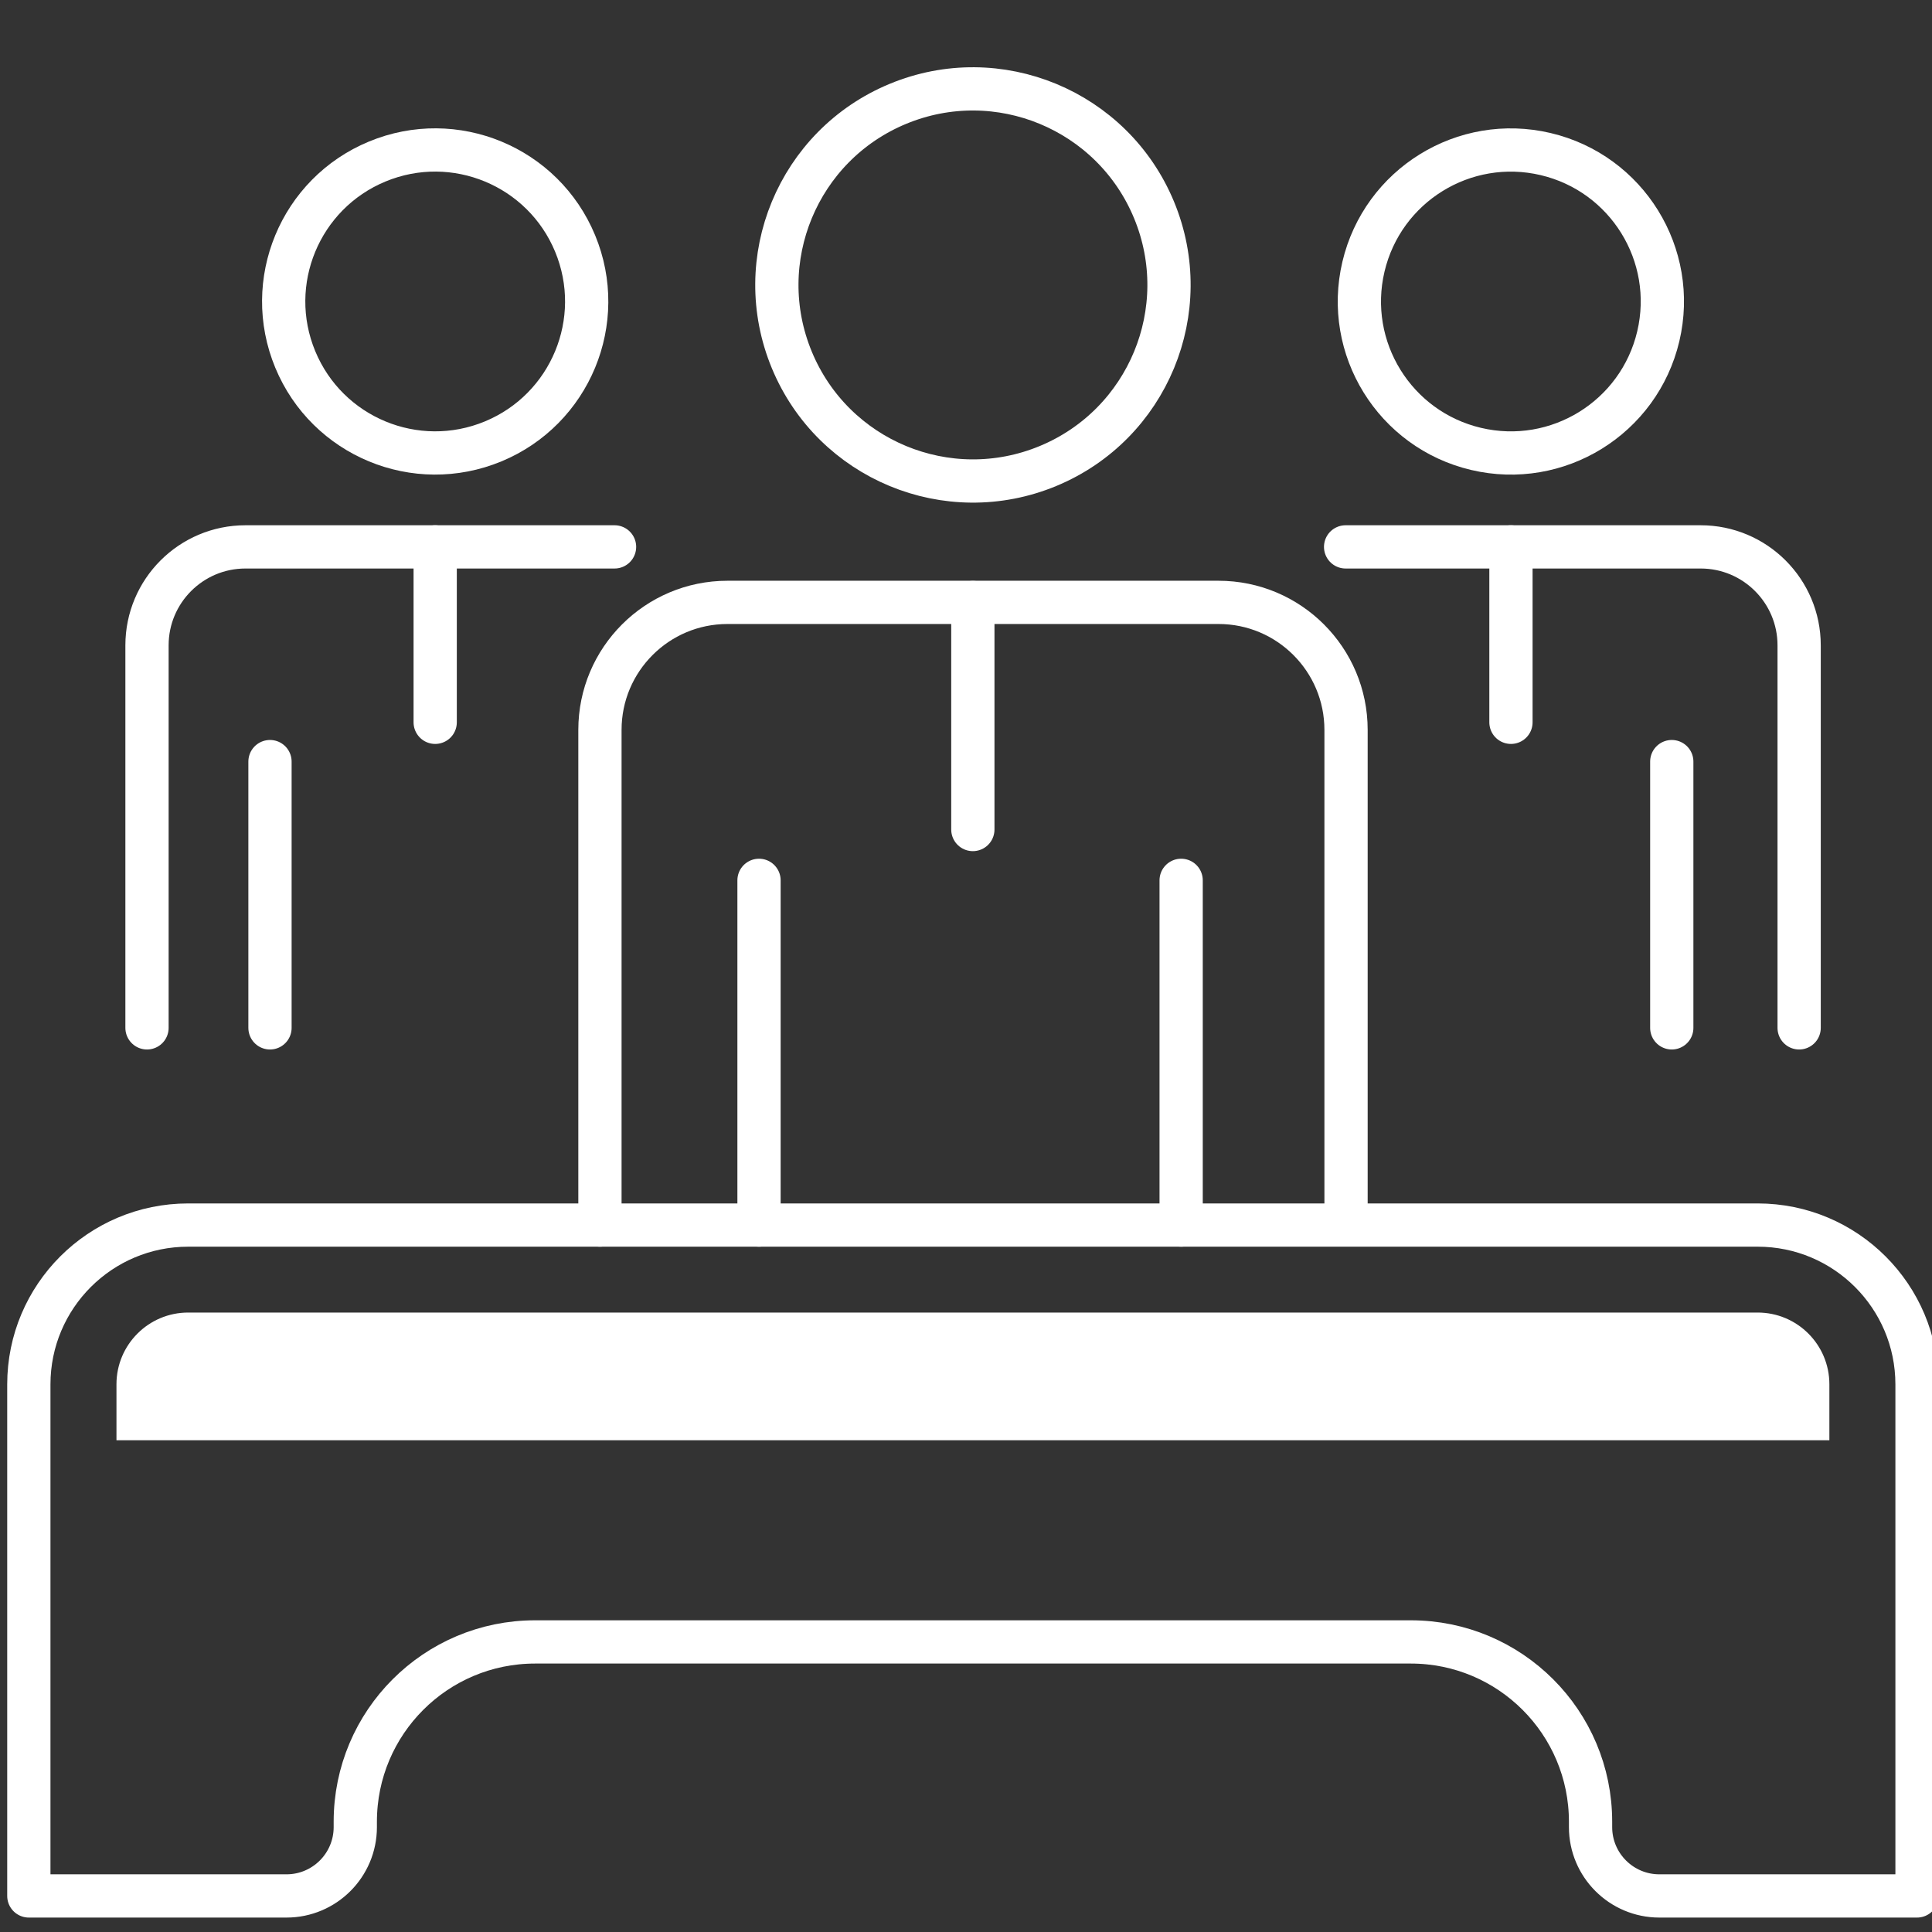 <svg width="134" height="134" viewBox="0 0 134 134" fill="none" xmlns="http://www.w3.org/2000/svg">
<rect x="0" y="0" width="134" height="134" fill="#333333" stroke="none"/>
<g clip-path="url(#clip0_1_815)">
<path d="M121.908 84.968H13.053C6.954 84.968 2 89.912 2 96.02V131.499H19.871C22.505 131.499 24.642 129.361 24.642 126.727V126.352C24.642 119.463 30.224 113.881 37.113 113.881H97.847C104.736 113.881 110.318 119.463 110.318 126.352V126.727C110.318 129.361 112.456 131.499 115.09 131.499H132.961V96.02C132.961 89.922 128.017 84.968 121.908 84.968V84.968Z" stroke="white" stroke-width="3" stroke-linecap="round" stroke-linejoin="round"/>
<path d="M81.922 61.059V84.968" stroke="white" stroke-width="3" stroke-linecap="round" stroke-linejoin="round"/>
<path d="M52.644 61.059V84.968" stroke="white" stroke-width="3" stroke-linecap="round" stroke-linejoin="round"/>
<path d="M72.684 32.324C79.621 29.451 82.915 21.498 80.042 14.561C77.168 7.624 69.215 4.329 62.278 7.203C55.341 10.076 52.047 18.029 54.92 24.966C57.794 31.903 65.747 35.197 72.684 32.324Z" stroke="white" stroke-width="3" stroke-linecap="round" stroke-linejoin="round"/>
<path d="M41.611 84.968V50.624C41.611 45.741 45.572 41.78 50.456 41.78H84.515C89.398 41.78 93.359 45.741 93.359 50.624V84.958" stroke="white" stroke-width="3" stroke-linecap="round" stroke-linejoin="round"/>
<path d="M67.475 41.79V57.534" stroke="white" stroke-width="3" stroke-linecap="round" stroke-linejoin="round"/>
<path d="M115.951 52.823V71.291" stroke="white" stroke-width="3" stroke-linecap="round" stroke-linejoin="round"/>
<path d="M115.016 23.324C116.349 17.677 112.851 12.019 107.204 10.687C101.557 9.354 95.899 12.851 94.566 18.498C93.234 24.145 96.731 29.803 102.378 31.136C108.025 32.469 113.683 28.971 115.016 23.324Z" stroke="white" stroke-width="3" stroke-linecap="round" stroke-linejoin="round"/>
<path d="M93.329 37.931H117.957C121.726 37.931 124.785 40.99 124.785 44.759V71.291" stroke="white" stroke-width="3" stroke-linecap="round" stroke-linejoin="round"/>
<path d="M104.797 37.931V50.098" stroke="white" stroke-width="3" stroke-linecap="round" stroke-linejoin="round"/>
<path d="M18.726 52.823V71.291" stroke="white" stroke-width="3" stroke-linecap="round" stroke-linejoin="round"/>
<path d="M34.204 30.615C39.565 28.394 42.11 22.249 39.89 16.888C37.67 11.528 31.524 8.982 26.164 11.203C20.803 13.423 18.258 19.569 20.478 24.929C22.698 30.29 28.844 32.835 34.204 30.615Z" stroke="white" stroke-width="3" stroke-linecap="round" stroke-linejoin="round"/>
<path d="M10.196 71.291V44.759C10.196 40.99 13.255 37.931 17.024 37.931H42.624" stroke="white" stroke-width="3" stroke-linecap="round" stroke-linejoin="round"/>
<path d="M30.184 37.931V50.098" stroke="white" stroke-width="3" stroke-linecap="round" stroke-linejoin="round"/>
<path d="M126.882 96.01C126.882 93.265 124.654 91.036 121.908 91.036H13.053C10.307 91.036 8.078 93.265 8.078 96.01V99.891H126.882V96.01Z" fill="white"/>
</g>
<defs>
<clipPath id="clip0_1_815">
<rect width="134" height="134" fill="white"/>
</clipPath>
</defs>
</svg>
